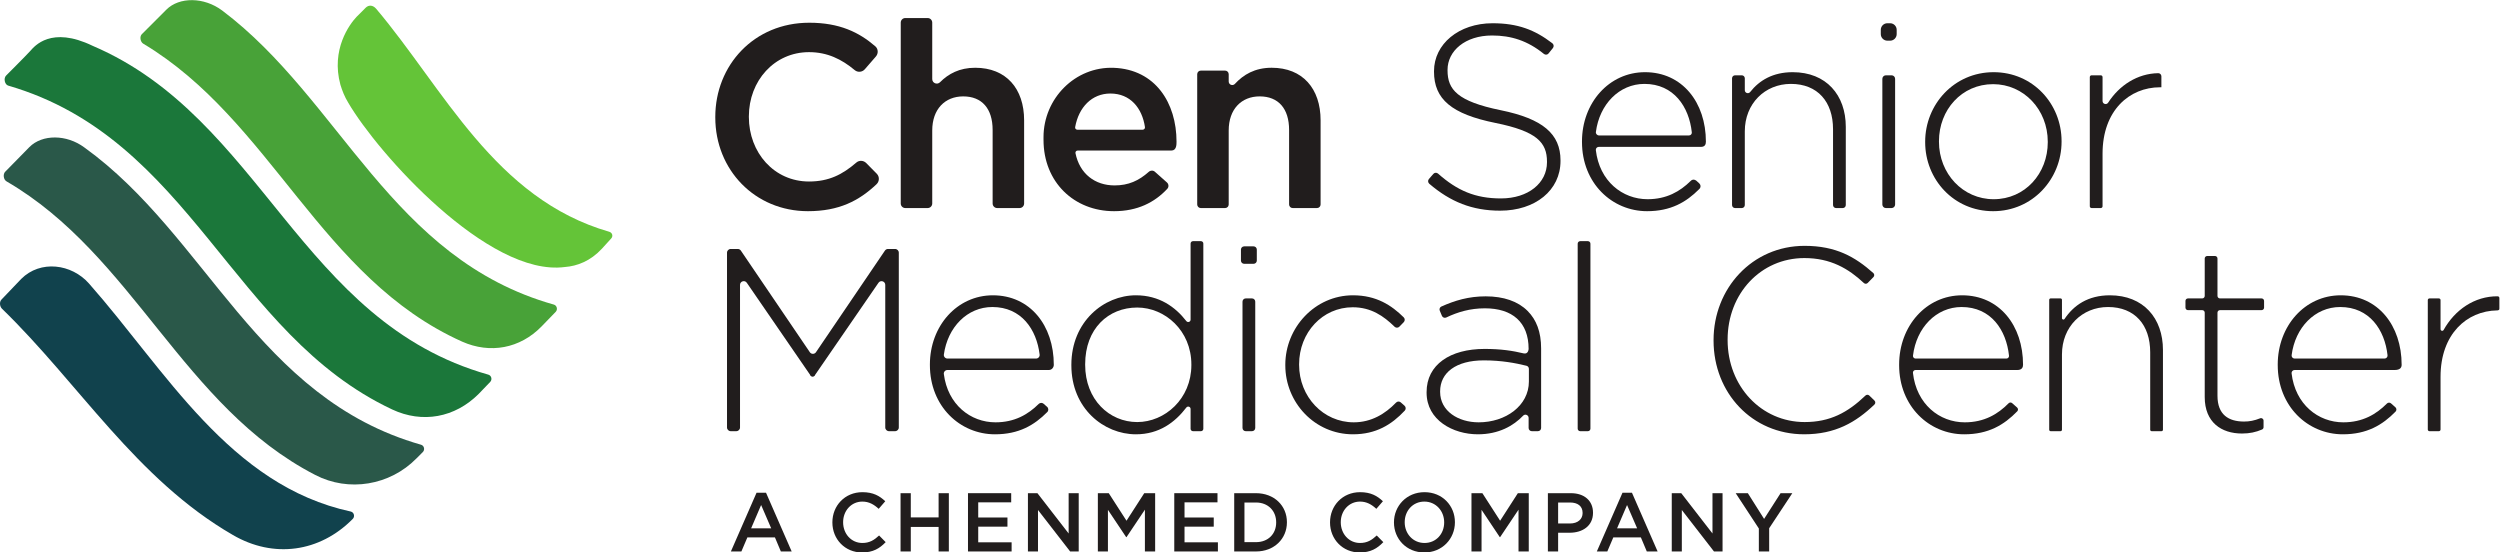 <?xml version="1.0" encoding="UTF-8" standalone="no"?>
<!-- Created with Inkscape (http://www.inkscape.org/) -->

<svg
   version="1.1"
   id="svg2"
   width="1333.333"
   height="294.653"
   viewBox="0 0 1333.333 294.653"
   sodipodi:docname="CHEN_HORIZONTAL_FULL_COLOR.eps"
   xmlns:inkscape="http://www.inkscape.org/namespaces/inkscape"
   xmlns:sodipodi="http://sodipodi.sourceforge.net/DTD/sodipodi-0.dtd"
   xmlns="http://www.w3.org/2000/svg"
   xmlns:svg="http://www.w3.org/2000/svg">
  <defs
     id="defs6" />
  <sodipodi:namedview
     id="namedview4"
     pagecolor="#ffffff"
     bordercolor="#000000"
     borderopacity="0.25"
     inkscape:showpageshadow="2"
     inkscape:pageopacity="0.0"
     inkscape:pagecheckerboard="0"
     inkscape:deskcolor="#d1d1d1" />
  <g
     id="g8"
     inkscape:groupmode="layer"
     inkscape:label="ink_ext_XXXXXX"
     transform="matrix(1.333,0,0,-1.333,0,294.653)">
    <g
       id="g10"
       transform="scale(0.1)">
      <path
         d="m 1404.1,163.621 c 12.82,-3.66 16.49,-20.152 7.33,-29.312 C 1279.5,0.551 1094.43,-25.109 931.352,70.18 544.73,293.719 317.52,674.852 7.855,975.352 -1.305,984.512 -3.141,1002.83 6.023,1012 l 78.793,82.45 C 161.773,1171.41 286.371,1154.92 356,1076.13 661.996,729.82 918.523,268.07 1404.1,163.621"
         style="fill:#11424d;fill-opacity:1;fill-rule:nonzero;stroke:none"
         id="path12" />
      <path
         d="m 1684.44,431.148 c 12.83,-3.668 16.49,-20.148 7.33,-29.316 L 1666.12,376.18 C 1559.84,268.07 1394.93,240.59 1261.17,310.219 731.625,583.23 533.734,1189.74 26.176,1484.74 c -12.82,7.33 -14.656,29.32 -5.492,38.48 l 97.113,98.94 c 51.305,51.31 148.418,51.31 219.879,-1.82 C 828.738,1266.7 1028.47,618.051 1684.44,431.148"
         style="fill:#2a5849;fill-opacity:1;fill-rule:nonzero;stroke:none"
         id="path14" />
      <path
         d="m 2215.82,991.852 c 12.82,-3.672 16.49,-20.161 7.33,-29.321 l -56.8,-58.64 c -86.13,-87.95 -205.23,-109.93 -317,-60.461 -568.02,254.69 -762.25,885.02 -1277.131,1192.85 -10.996,7.33 -14.66,29.31 -3.668,38.47 l 97.113,97.12 c 51.305,51.3 150.25,51.3 223.547,-3.67 C 1363.78,1810.89 1565.34,1175.08 2215.82,991.852"
         style="fill:#48a238;fill-opacity:1;fill-rule:nonzero;stroke:none"
         id="path16" />
      <path
         d="M 1953.79,711.5 C 1200.7,924.039 1048.62,1737.61 370.66,2027.11 c -166.746,80.62 -232.711,-1.83 -249.199,-20.15 -16.488,-18.33 -97.117,-98.95 -97.117,-98.95 -10.988,-10.99 -5.496,-36.65 9.168,-40.31 C 764.609,1655.15 925.855,874.57 1569,572.238 c 120.94,-56.797 251.03,-32.976 346.32,62.301 l 45.8,47.641 c 9.17,9.16 5.5,25.652 -7.33,29.32"
         style="fill:#1b773a;fill-opacity:1;fill-rule:nonzero;stroke:none"
         id="path18" />
      <path
         d="m 2437.53,1283.18 c -458.08,131.93 -661.47,571.7 -932.66,892.36 -12.82,14.65 -29.31,16.48 -42.14,3.66 l -36.65,-36.65 c -27.48,-29.32 -102.61,-130.1 -64.13,-271.19 7.33,-23.81 16.49,-47.64 31.15,-71.46 117.27,-201.55 560.69,-698.12 866.69,-657.8 49.48,3.66 102.62,23.81 148.42,73.29 l 36.65,40.31 c 9.16,9.16 5.5,23.82 -7.33,27.48"
         style="fill:#64c438;fill-opacity:1;fill-rule:nonzero;stroke:none"
         id="path20" />
      <path
         d="m 3085.54,96.641 -40.29,93.281 -39.98,-93.281 z m -58.62,142.25 h 37.99 L 3167.51,4.02 h -43.3 l -23.67,56.301 h -110.26 l -24,-56.301 h -41.96 l 102.6,234.871"
         style="fill:#211d1d;fill-opacity:1;fill-rule:nonzero;stroke:none"
         id="path22" />
      <path
         d="m 3330.36,119.949 v 0.692 c 0,66.281 49.62,120.601 120.27,120.601 42.97,0 68.96,-15 91.29,-36.332 l -26.3,-30.308 c -18.69,17.308 -38.68,28.988 -65.31,28.988 -44.31,0 -76.98,-36.649 -76.98,-82.301 v -0.648 c 0,-45.649 32.31,-82.649 76.98,-82.649 28.62,0 46.98,11.348 66.97,29.988 l 26.31,-26.672 C 3519.26,16.012 3492.59,0 3448.97,0 3380.99,0 3330.36,52.98 3330.36,119.949"
         style="fill:#211d1d;fill-opacity:1;fill-rule:nonzero;stroke:none"
         id="path24" />
      <path
         d="m 3603.11,237.23 h 40.98 v -96.96 h 111.28 v 96.96 h 40.98 V 4.02 h -40.98 V 102.32 H 3644.09 V 4.02 h -40.98 V 237.23"
         style="fill:#211d1d;fill-opacity:1;fill-rule:nonzero;stroke:none"
         id="path26" />
      <path
         d="m 3872.9,237.23 h 172.9 V 200.582 H 3913.88 V 139.93 H 4030.8 V 103.289 H 3913.88 V 40.66 h 133.58 V 4.02 H 3872.9 V 237.23"
         style="fill:#211d1d;fill-opacity:1;fill-rule:nonzero;stroke:none"
         id="path28" />
      <path
         d="m 4112.73,237.23 h 37.98 L 4275.65,75.969 V 237.23 h 40.29 V 4.02 h -34.29 L 4153.02,169.93 V 4.02 h -40.29 V 237.23"
         style="fill:#211d1d;fill-opacity:1;fill-rule:nonzero;stroke:none"
         id="path30" />
      <path
         d="m 4392.52,237.23 h 43.63 l 70.98,-110.269 70.98,110.269 h 43.62 V 4.02 h -40.98 V 171.27 L 4507.13,61.332 h -1.34 L 4432.82,170.59 V 4.02 h -40.3 V 237.23"
         style="fill:#211d1d;fill-opacity:1;fill-rule:nonzero;stroke:none"
         id="path32" />
      <path
         d="m 4698.27,237.23 h 172.9 V 200.582 H 4739.26 V 139.93 h 116.91 V 103.289 H 4739.26 V 40.66 h 133.57 V 4.02 H 4698.27 V 237.23"
         style="fill:#211d1d;fill-opacity:1;fill-rule:nonzero;stroke:none"
         id="path34" />
      <path
         d="M 4979.05,199.93 V 41.309 h 45.97 c 48.97,0 80.96,33 80.96,78.64 v 0.692 c 0,45.64 -31.99,79.289 -80.96,79.289 z m -40.98,37.3 h 86.95 c 73.29,0 123.93,-50.308 123.93,-115.941 v -0.648 c 0,-65.672 -50.64,-116.621 -123.93,-116.621 h -86.95 V 237.23"
         style="fill:#211d1d;fill-opacity:1;fill-rule:nonzero;stroke:none"
         id="path36" />
      <path
         d="m 5321.45,119.949 v 0.692 c 0,66.281 49.65,120.601 120.27,120.601 42.97,0 68.95,-15 91.29,-36.332 l -26.31,-30.308 c -18.68,17.308 -38.67,28.988 -65.3,28.988 -44.31,0 -76.99,-36.649 -76.99,-82.301 v -0.648 c 0,-45.649 32.32,-82.649 76.99,-82.649 28.62,0 46.94,11.348 66.96,29.988 l 26.31,-26.672 C 5510.35,16.012 5483.68,0 5440.06,0 5372.08,0 5321.45,52.98 5321.45,119.949"
         style="fill:#211d1d;fill-opacity:1;fill-rule:nonzero;stroke:none"
         id="path38" />
      <path
         d="m 5778.15,119.949 v 0.692 c 0,45.281 -32.99,82.949 -79.29,82.949 -46.33,0 -78.65,-36.981 -78.65,-82.301 v -0.648 c 0,-45.332 33,-82.649 79.3,-82.649 46.33,0 78.64,36.637 78.64,81.957 z m -200.9,0 v 0.692 c 0,65.629 50.63,120.601 122.26,120.601 71.63,0 121.61,-54.32 121.61,-119.953 v -0.648 C 5821.12,54.969 5770.49,0 5698.86,0 5627.23,0 5577.25,54.32 5577.25,119.949"
         style="fill:#211d1d;fill-opacity:1;fill-rule:nonzero;stroke:none"
         id="path40" />
      <path
         d="m 5887.36,237.23 h 43.63 l 70.98,-110.269 70.98,110.269 h 43.62 V 4.02 h -40.98 V 171.27 L 6001.97,61.332 h -1.34 L 5927.67,170.59 V 4.02 h -40.31 V 237.23"
         style="fill:#211d1d;fill-opacity:1;fill-rule:nonzero;stroke:none"
         id="path42" />
      <path
         d="m 6281.7,115.98 c 30.97,0 50.3,17.309 50.3,41.629 v 0.653 c 0,27.328 -19.66,41.668 -50.3,41.668 h -47.64 v -83.95 z m -88.62,121.25 h 91.94 c 54.65,0 88.61,-30.98 88.61,-77.96 v -0.649 c 0,-52.332 -41.95,-79.652 -93.27,-79.652 h -46.3 V 4.02 h -40.98 V 237.23"
         style="fill:#211d1d;fill-opacity:1;fill-rule:nonzero;stroke:none"
         id="path44" />
      <path
         d="m 6550.15,96.641 -40.3,93.281 -39.97,-93.281 z m -58.63,142.25 h 37.99 L 6632.11,4.02 h -43.29 l -23.67,56.301 h -110.27 l -24,-56.301 h -41.95 L 6491.52,238.891"
         style="fill:#211d1d;fill-opacity:1;fill-rule:nonzero;stroke:none"
         id="path46" />
      <path
         d="m 6688.71,237.23 h 37.98 L 6851.63,75.969 V 237.23 h 40.29 V 4.02 h -34.29 L 6729,169.93 V 4.02 h -40.29 V 237.23"
         style="fill:#211d1d;fill-opacity:1;fill-rule:nonzero;stroke:none"
         id="path48" />
      <path
         d="M 7037.14,95.961 6944.51,237.23 h 48.64 l 64.98,-102.929 65.96,102.929 h 46.98 L 7078.45,96.961 V 4.02 h -41.31 V 95.961"
         style="fill:#211d1d;fill-opacity:1;fill-rule:nonzero;stroke:none"
         id="path50" />
      <path
         d="m 2861.87,1740.43 v 2.07 c 0,207.27 155.17,377.01 375.95,377.01 121.05,0 199,-38.04 264.26,-94.32 12.01,-10.35 12.79,-28.76 2.4,-40.73 l -44.37,-51.1 c -10.3,-11.88 -28.27,-13.55 -40.34,-3.48 -52.42,43.71 -109.61,71.94 -182.97,71.94 -138.54,0 -240.61,-114.53 -240.61,-257.21 v -2.11 c 0,-142.68 101.06,-258.26 240.61,-258.26 80.03,0 134.25,28.24 189.45,75.87 11.46,9.87 28.75,8.83 39.38,-1.93 l 42.29,-42.81 c 11.66,-11.81 10.97,-30.78 -1.09,-42.17 -70.54,-66.64 -150.54,-107.7 -274.21,-107.7 -212.45,0 -370.75,165.6 -370.75,374.93"
         style="fill:#211d1d;fill-opacity:1;fill-rule:nonzero;stroke:none"
         id="path52" />
      <path
         d="m 3622.14,2138.25 h 89.45 c 10.1,0 18.29,-8.19 18.29,-18.3 v -225.76 c 0,-16.4 19.69,-24.31 31.25,-12.67 33.13,33.36 77.49,57.82 140.56,57.82 123.94,0 195.82,-83.32 195.82,-210.38 v -332.67 c 0,-10.1 -8.18,-18.29 -18.29,-18.29 h -89.41 c -10.11,0 -18.3,8.19 -18.3,18.29 v 294.16 c 0,85.4 -42.72,134.33 -117.69,134.33 -72.9,0 -123.94,-51.04 -123.94,-136.43 v -292.06 c 0,-10.1 -8.19,-18.29 -18.29,-18.29 h -89.45 c -10.11,0 -18.3,8.19 -18.3,18.29 v 723.66 c 0,10.11 8.19,18.3 18.3,18.3"
         style="fill:#211d1d;fill-opacity:1;fill-rule:nonzero;stroke:none"
         id="path54" />
      <path
         d="m 4571.83,1691.46 c 5.51,0 9.95,5 9.15,10.45 -11.23,76.19 -58.53,134.35 -138.26,134.35 -73.96,0 -126.78,-54.69 -141.07,-134.57 -0.94,-5.25 3.31,-10.22 8.64,-10.22 z m -396.74,-40.6 v 10.64 c 0,154.7 126.72,283.59 281.3,277.6 166.61,-6.46 250.89,-141.1 250.89,-295.55 0,-11.43 0,-35.41 -20.5,-35.41 H 4311.5 c -5.37,0 -9.63,-5.13 -8.57,-10.39 16.75,-83.01 78.41,-129.16 156.46,-129.16 55.8,0 97.03,18.91 136.89,54.39 6.95,6.18 17.33,6.56 24.29,0.38 l 48.26,-42.84 c 7.41,-6.58 8.31,-18.19 1.55,-25.45 -51,-54.76 -119.52,-89.57 -213.06,-89.57 -159.35,0 -282.23,115.61 -282.23,285.36"
         style="fill:#211d1d;fill-opacity:1;fill-rule:nonzero;stroke:none"
         id="path56" />
      <path
         d="m 5717.15,1494.38 17.85,20.46 c 4.81,5.52 13.26,5.82 18.74,0.96 76.43,-67.71 148.62,-99.26 251.38,-99.26 109.37,0 184.38,61.46 184.38,144.75 v 2.1 c 0,77.04 -40.61,121.83 -206.25,155.18 -174.94,35.41 -245.77,94.77 -245.77,205.15 v 2.07 c 0,108.32 98.95,191.65 234.33,191.65 101.06,0 169.1,-26.39 239.15,-80.06 5.91,-4.52 6.95,-13.24 2.29,-19.03 l -17.56,-21.83 c -4.58,-5.7 -12.93,-6.29 -18.61,-1.68 -65.31,52.98 -131.15,73.63 -207.34,73.63 -107.3,0 -178.1,-61.42 -178.1,-137.45 v -2.1 c 0,-77.04 39.56,-123.94 212.46,-159.32 168.72,-34.4 239.52,-94.8 239.52,-201.01 v -2.07 c 0,-117.7 -100.98,-198.95 -241.63,-198.95 -112.05,0 -199.14,35.59 -283.43,107.71 -5.61,4.81 -6.27,13.52 -1.41,19.1"
         style="fill:#211d1d;fill-opacity:1;fill-rule:nonzero;stroke:none"
         id="path58" />
      <path
         d="m 6941.94,1909.16 h 26.98 c 6.65,0 12.05,-5.4 12.05,-12.05 v -47.43 c 0,-11.45 14.34,-16.36 21.42,-7.37 36.45,46.36 90.68,79.34 170.19,79.34 134.35,0 212.45,-91.64 212.45,-218.7 v -312.91 c 0,-6.65 -5.39,-12.04 -12.05,-12.04 h -26.94 c -6.65,0 -12.05,5.39 -12.05,12.04 v 303.54 c 0,109.33 -61.42,181.18 -168.72,181.18 -104.14,0 -184.3,-79.15 -184.3,-189.54 v -295.18 c 0,-6.65 -5.4,-12.04 -12.05,-12.04 h -26.98 c -6.65,0 -12.05,5.39 -12.05,12.04 v 507.07 c 0,6.65 5.4,12.05 12.05,12.05"
         style="fill:#211d1d;fill-opacity:1;fill-rule:nonzero;stroke:none"
         id="path60" />
      <path
         d="m 7545.42,1909.16 h 22.82 c 7.8,0 14.12,-6.32 14.12,-14.13 v -502.91 c 0,-7.8 -6.32,-14.12 -14.12,-14.12 h -22.82 c -7.8,0 -14.13,6.32 -14.13,14.12 v 502.91 c 0,7.81 6.33,14.13 14.13,14.13 z m 5.98,208.28 h 10.87 c 14.55,0 26.34,-11.8 26.34,-26.35 v -17.08 c 0,-14.55 -11.79,-26.35 -26.34,-26.35 h -10.87 c -14.55,0 -26.35,11.8 -26.35,26.35 v 17.08 c 0,14.55 11.8,26.35 26.35,26.35"
         style="fill:#211d1d;fill-opacity:1;fill-rule:nonzero;stroke:none"
         id="path62" />
      <path
         d="m 8193.13,1641.48 v 2.07 c 0,128.12 -95.82,230.19 -218.7,230.19 -126.01,0 -216.64,-103.12 -216.64,-228.07 v -2.12 c 0,-128.07 95.82,-230.14 218.71,-230.14 126.04,0 216.63,103.09 216.63,228.07 z m -490.51,0 v 2.07 c 0,148.94 115.58,278.1 273.88,278.1 157.28,0 271.85,-127.06 271.85,-275.98 v -2.12 c 0,-148.92 -115.63,-278.05 -273.92,-278.05 -157.24,0 -271.81,127.06 -271.81,275.98"
         style="fill:#211d1d;fill-opacity:1;fill-rule:nonzero;stroke:none"
         id="path64" />
      <path
         d="m 8368.5,1909.16 h 36.64 c 3.97,0 7.19,-3.23 7.19,-7.2 v -95.64 c 0,-12.19 15.78,-16.81 22.39,-6.58 44.66,69.16 116.83,116.68 200.64,117.89 6.78,0.1 12.35,-5.7 12.35,-12.47 v -43.91 h -5.23 c -122.88,0 -230.15,-92.7 -230.15,-265.61 v -210.45 c 0,-3.97 -3.22,-7.19 -7.19,-7.19 h -36.64 c -3.98,0 -7.2,3.22 -7.2,7.19 v 516.77 c 0,3.97 3.22,7.2 7.2,7.2"
         style="fill:#211d1d;fill-opacity:1;fill-rule:nonzero;stroke:none"
         id="path66" />
      <path
         d="m 2923.6,1214.32 h 28.28 c 4.93,0 9.54,-2.44 12.3,-6.52 l 275.93,-406.519 c 5.91,-8.691 18.71,-8.691 24.62,0 l 275.89,406.519 c 2.77,4.08 7.38,6.52 12.3,6.52 h 28.33 c 8.21,0 14.87,-6.66 14.87,-14.88 V 500.172 c 0,-8.223 -6.66,-14.883 -14.87,-14.883 h -24.45 c -8.22,0 -14.88,6.66 -14.88,14.883 v 570.468 c 0,14.61 -18.85,20.46 -27.13,8.42 l -255.42,-371.271 -16.26,0.102 -255.17,371.169 c -8.27,12.04 -27.13,6.19 -27.13,-8.42 V 500.172 c 0,-8.223 -6.65,-14.883 -14.87,-14.883 h -22.34 c -8.22,0 -14.87,6.66 -14.87,14.883 v 699.268 c 0,8.22 6.65,14.88 14.87,14.88"
         style="fill:#211d1d;fill-opacity:1;fill-rule:nonzero;stroke:none"
         id="path68" />
      <path
         d="m 4145.21,775.852 c 8.49,0 15.37,7.339 14.37,15.769 -11.99,101.027 -73.26,190.438 -189.13,190.438 -100.31,0 -178.87,-80.547 -194.03,-190.137 -1.18,-8.524 5.79,-16.07 14.38,-16.07 z m -424.7,-26 v 2.07 c 0,154.117 108.32,277.038 252.01,277.038 148.94,0 243.74,-120.812 243.74,-278.101 0,-9.371 -6.94,-20.808 -20.09,-20.808 h -405.53 c -8.54,0 -15.47,-7.481 -14.39,-15.949 15.56,-122.481 106.82,-193.391 206.74,-193.391 76.39,0 130.34,31.437 172.71,73.5 5.44,5.398 14.04,5.848 19.78,0.769 l 13.88,-12.25 c 6.14,-5.421 6.62,-15.019 0.85,-20.851 -51.94,-52.527 -113.74,-89.078 -209.33,-89.078 -139.56,0 -260.37,111.441 -260.37,277.051"
         style="fill:#211d1d;fill-opacity:1;fill-rule:nonzero;stroke:none"
         id="path70" />
      <path
         d="m 4766.66,749.852 v 2.07 c 0,136.43 -106.25,228.07 -216.64,228.07 -115.62,0 -208.28,-84.344 -208.28,-227.023 v -2.11 c 0,-139.55 96.84,-229.089 208.28,-229.089 110.39,0 216.64,92.66 216.64,228.082 z m -480.13,-1.063 v 2.07 c 0,172.903 130.18,278.101 258.26,278.101 93.35,0 157.77,-46.628 201.69,-103.171 5.61,-7.207 17.06,-3.391 17.06,5.742 v 304.479 c 0,5.27 4.27,9.55 9.55,9.55 h 31.9 c 5.27,0 9.54,-4.28 9.54,-9.55 V 494.852 c 0,-5.282 -4.27,-9.563 -9.54,-9.563 h -31.9 c -5.28,0 -9.55,4.281 -9.55,9.563 v 79.328 c 0,9.172 -11.53,12.98 -17.09,5.691 -45.18,-59.199 -108.82,-107.07 -201.66,-107.07 -128.08,0 -258.26,103.09 -258.26,275.988"
         style="fill:#211d1d;fill-opacity:1;fill-rule:nonzero;stroke:none"
         id="path72" />
      <path
         d="m 4984.11,1016.47 h 25.28 c 7.11,0 12.87,-5.77 12.87,-12.86 V 498.16 c 0,-7.101 -5.76,-12.871 -12.87,-12.871 h -25.28 c -7.1,0 -12.85,5.77 -12.85,12.871 v 505.45 c 0,7.09 5.75,12.86 12.85,12.86 z m -6.24,208.27 h 37.77 c 7.1,0 12.87,-5.76 12.87,-12.85 v -44.07 c 0,-7.1 -5.77,-12.86 -12.87,-12.86 h -37.77 c -7.11,0 -12.86,5.76 -12.86,12.86 v 44.07 c 0,7.09 5.75,12.85 12.86,12.85"
         style="fill:#211d1d;fill-opacity:1;fill-rule:nonzero;stroke:none"
         id="path74" />
      <path
         d="m 5142.51,748.789 v 2.07 c 0,148.93 118.74,278.101 270.79,278.101 93.85,0 154.65,-40.37 203.09,-88.358 5.28,-5.243 5.22,-13.801 0.05,-19.133 l -17.55,-18.059 c -5.29,-5.43 -13.91,-5.418 -19.32,-0.121 -43.51,42.641 -93.68,77.762 -167.32,77.762 -120.81,0 -214.53,-101.02 -214.53,-228.082 v -2.11 c 0,-128.078 96.84,-230.148 218.71,-230.148 70.11,0 125.62,33.68 169.15,78.891 5.08,5.277 13.31,5.789 18.8,0.937 l 15.13,-13.34 c 5.72,-5.051 6.28,-13.949 1.08,-19.519 -52.27,-55.981 -114.96,-94.879 -207.29,-94.879 -153.1,0 -270.79,127.058 -270.79,275.988"
         style="fill:#211d1d;fill-opacity:1;fill-rule:nonzero;stroke:none"
         id="path76" />
      <path
         d="m 6117.09,684.211 v 50.41 c 0,5.871 -3.87,11 -9.57,12.399 -43.59,10.761 -99.89,21.57 -170.64,21.57 -112.49,0 -174.97,-49.981 -174.97,-123.942 v -2.109 c 0,-77.039 72.9,-121.828 154.16,-121.828 108.32,0 201.02,66.648 201.02,163.5 z M 6116,814.398 c 0,107.293 -65.6,162.473 -174.94,162.473 -59.28,0 -108.9,-14.91 -154.53,-36.691 -6.62,-3.168 -14.51,-0.289 -17.35,6.492 l -8.7,20.789 c -2.68,6.391 0.21,13.828 6.54,16.641 54.48,24.288 108.97,40.678 177.17,40.678 71.85,0 129.13,-19.8 167.67,-58.331 35.42,-35.379 54.16,-84.347 54.16,-149.949 V 498.082 c 0,-7.062 -5.72,-12.793 -12.78,-12.793 h -24.46 c -7.06,0 -12.78,5.731 -12.78,12.793 v 40.379 c 0,11.359 -13.89,17.277 -21.72,9.051 -38.64,-40.614 -97.9,-74.711 -181.33,-74.711 -98.95,0 -205.16,56.23 -205.16,166.621 v 2.109 c 0,110.391 94.74,172.867 232.22,172.867 64.57,0 111.66,-7.148 156.51,-17.949 18.7,-4.117 19.48,17.949 19.48,17.949"
         style="fill:#211d1d;fill-opacity:1;fill-rule:nonzero;stroke:none"
         id="path78" />
      <path
         d="m 6322.41,1245.56 h 30.8 c 5.58,0 10.1,-4.52 10.1,-10.1 V 495.398 c 0,-5.578 -4.52,-10.109 -10.1,-10.109 h -30.8 c -5.57,0 -10.1,4.531 -10.1,10.109 v 740.062 c 0,5.58 4.53,10.1 10.1,10.1"
         style="fill:#211d1d;fill-opacity:1;fill-rule:nonzero;stroke:none"
         id="path80" />
      <path
         d="m 6855.94,847.738 v 2.071 c 0,206.211 154.12,377.001 364.47,377.001 125.25,0 202.32,-44.34 274.78,-108.91 4.67,-4.16 4.9,-11.46 0.53,-15.94 l -23.05,-23.65 c -4.17,-4.28 -10.94,-4.34 -15.31,-0.27 -61.69,57.66 -133.08,99.85 -237.97,99.85 -174.97,0 -307.22,-142.68 -307.22,-325.968 v -2.113 c 0,-184.348 134.32,-328.039 308.24,-328.039 101.56,0 172.08,37.851 243.35,106.07 4.26,4.082 11,4.191 15.22,0.09 l 20.73,-20.129 c 4.46,-4.332 4.46,-11.61 -0.04,-15.91 -74.83,-71.602 -156.77,-119.09 -281.29,-119.09 -208.32,0 -362.44,165.597 -362.44,374.937"
         style="fill:#211d1d;fill-opacity:1;fill-rule:nonzero;stroke:none"
         id="path82" />
      <path
         d="m 8027.68,775.852 c 6.07,0 10.98,5.257 10.36,11.296 -10.7,102.844 -72.04,194.911 -189.59,194.911 -101.73,0 -181.04,-82.778 -194.62,-194.68 -0.74,-6.098 4.23,-11.527 10.37,-11.527 z m -429.21,-26 v 2.07 c 0,154.117 108.32,277.038 252.05,277.038 148.93,0 243.7,-120.812 243.7,-278.101 0,-9.371 -4.03,-20.808 -23.08,-20.808 h -407.05 c -6.11,0 -11.05,-5.391 -10.39,-11.461 13.89,-125.238 106.11,-197.879 207.25,-197.879 78.08,0 132.71,32.828 175.5,76.258 3.84,3.91 10,4.211 14.11,0.582 l 19.98,-17.66 c 4.39,-3.879 4.71,-10.743 0.63,-14.95 -52.54,-54.171 -114.89,-92.14 -212.33,-92.14 -139.55,0 -260.37,111.441 -260.37,277.051"
         style="fill:#211d1d;fill-opacity:1;fill-rule:nonzero;stroke:none"
         id="path84" />
      <path
         d="m 8204.58,1016.47 h 39.62 c 3.16,0 5.72,-2.57 5.72,-5.73 v -73.201 c 0,-5.617 7.24,-7.859 10.36,-3.187 36.23,54.218 93.26,94.608 181.25,94.608 134.37,0 212.46,-91.64 212.46,-218.698 V 491.02 c 0,-3.161 -2.56,-5.731 -5.72,-5.731 h -39.59 c -3.16,0 -5.72,2.57 -5.72,5.731 v 309.859 c 0,109.34 -61.43,181.18 -168.73,181.18 -104.14,0 -184.31,-79.149 -184.31,-189.539 v -301.5 c 0,-3.161 -2.56,-5.731 -5.72,-5.731 h -39.62 c -3.16,0 -5.72,2.57 -5.72,5.731 v 519.72 c 0,3.16 2.56,5.73 5.72,5.73"
         style="fill:#211d1d;fill-opacity:1;fill-rule:nonzero;stroke:none"
         id="path86" />
      <path
         d="m 8821.1,621.73 v 337.852 c 0,5.52 -4.47,9.988 -9.99,9.988 h -57.1 c -5.51,0 -9.99,4.469 -9.99,9.981 v 26.929 c 0,5.51 4.48,9.99 9.99,9.99 h 57.1 c 5.52,0 9.99,4.47 9.99,9.98 v 149.76 c 0,5.52 4.48,9.99 9.99,9.99 h 31.06 c 5.52,0 9.99,-4.47 9.99,-9.99 v -149.76 c 0,-5.51 4.47,-9.98 9.99,-9.98 h 166.47 c 5.51,0 9.98,-4.48 9.98,-9.99 v -26.929 c 0,-5.512 -4.47,-9.981 -9.98,-9.981 h -166.47 c -5.52,0 -9.99,-4.468 -9.99,-9.988 V 626.93 c 0,-76.032 44.78,-103.09 106.25,-103.09 21.97,0 40.99,3.711 64.6,13.039 6.47,2.551 13.49,-2.379 13.49,-9.34 v -26.258 c 0,-4 -2.41,-7.742 -6.1,-9.332 -24.95,-10.679 -49.51,-16.019 -80.35,-16.019 -82.28,0 -148.93,44.781 -148.93,145.8"
         style="fill:#211d1d;fill-opacity:1;fill-rule:nonzero;stroke:none"
         id="path88" />
      <path
         d="m 9540.54,775.852 c 7.08,0 12.8,6.128 12.03,13.168 -11.27,102.089 -72.55,193.039 -189.43,193.039 -101.15,0 -180.14,-81.848 -194.38,-192.789 -0.92,-7.11 4.88,-13.418 12.04,-13.418 z m -427.34,-26 v 2.07 c 0,154.117 108.32,277.038 252.05,277.038 148.93,0 243.71,-120.812 243.71,-278.101 0,-9.371 -4.28,-20.808 -28.25,-20.808 h -400.04 c -7.12,0 -12.89,-6.262 -12.06,-13.332 14.59,-124.09 106.44,-196.008 207.03,-196.008 77.44,0 131.78,32.238 174.37,75.109 4.5,4.532 11.67,4.891 16.45,0.66 l 17.45,-15.41 c 5.11,-4.531 5.5,-12.511 0.73,-17.398 -52.29,-53.492 -114.39,-90.871 -211.07,-90.871 -139.56,0 -260.37,111.441 -260.37,277.051"
         style="fill:#211d1d;fill-opacity:1;fill-rule:nonzero;stroke:none"
         id="path90" />
      <path
         d="M 9990.81,968.52 C 9869.59,966.551 9764.62,874 9764.62,702.949 v -211 c 0,-3.668 -2.98,-6.66 -6.66,-6.66 h -37.72 c -3.67,0 -6.66,2.992 -6.66,6.66 v 517.861 c 0,3.67 2.99,6.66 6.66,6.66 h 37.72 c 3.68,0 6.66,-2.99 6.66,-6.66 V 893.48 c 0,-6.871 9.01,-9.171 12.34,-3.179 44.3,79.75 123.49,135.619 216.35,134.649 3.67,-0.04 6.69,-3.14 6.69,-6.81 v -43.109 c 0,-7.179 -9.19,-6.511 -9.19,-6.511"
         style="fill:#211d1d;fill-opacity:1;fill-rule:nonzero;stroke:none"
         id="path92" />
      <path
         d="m 5087.89,1939.37 c -67.28,0 -113.23,-27.79 -147.02,-64.51 -8.88,-9.65 -24.85,-3.49 -24.85,9.61 v 29.09 c 0,7.93 -6.44,14.36 -14.37,14.36 h -97.28 c -7.93,0 -14.37,-6.43 -14.37,-14.36 v -521.2 c 0,-7.93 6.44,-14.36 14.37,-14.36 h 97.28 c 7.93,0 14.37,6.43 14.37,14.36 v 295.99 c 0,85.44 51.04,136.44 123.94,136.44 74.99,0 117.71,-48.92 117.71,-134.36 v -298.07 c 0,-7.93 6.43,-14.36 14.36,-14.36 h 97.29 c 7.93,0 14.36,6.43 14.36,14.36 v 336.62 c 0,127.07 -71.86,210.39 -195.79,210.39"
         style="fill:#211d1d;fill-opacity:1;fill-rule:nonzero;stroke:none"
         id="path94" />
      <path
         d="M 6757.76,1668.55 H 6397.5 c -7.32,0 -13.29,6.54 -12.34,13.8 14.37,110.74 93.3,192.41 194.33,192.41 117.18,0 178.51,-91.5 189.48,-193.94 0.71,-6.53 -4.64,-12.27 -11.21,-12.27 z m -176.2,253.1 c -143.73,0 -252.05,-122.91 -252.05,-277.04 v -2.07 c 0,-165.6 120.81,-277.04 260.37,-277.04 94.86,0 156.46,35.98 208.14,87.86 v 0.03 c 3.44,2.91 5.75,7.1 5.75,11.96 0,4.93 -2.39,9.16 -5.92,12.07 v 0.29 l -11.74,10.51 -0.36,-0.03 c -2.69,2.11 -5.95,3.58 -9.64,3.58 -4.81,0 -8.98,-2.27 -11.89,-5.67 l -0.33,-0.03 c -42.24,-41.64 -95.98,-72.66 -171.9,-72.66 -100.76,0 -192.69,72.11 -207.09,196.5 -0.78,6.76 4.76,12.84 11.56,12.84 h 408.65 c 15.53,0 20.15,9.11 20.15,20.8 0,157.29 -94.77,278.1 -243.7,278.1"
         style="fill:#211d1d;fill-opacity:1;fill-rule:nonzero;stroke:none"
         id="path96" />
      <path
         d="m 3260.68,712.582 c 0,-5.203 -4.22,-9.41 -9.41,-9.41 -5.2,0 -9.41,4.207 -9.41,9.41 0,5.199 4.21,9.398 9.41,9.398 5.19,0 9.41,-4.199 9.41,-9.398"
         style="fill:#211d1d;fill-opacity:1;fill-rule:nonzero;stroke:none"
         id="path98" />
    </g>
  </g>
</svg>
